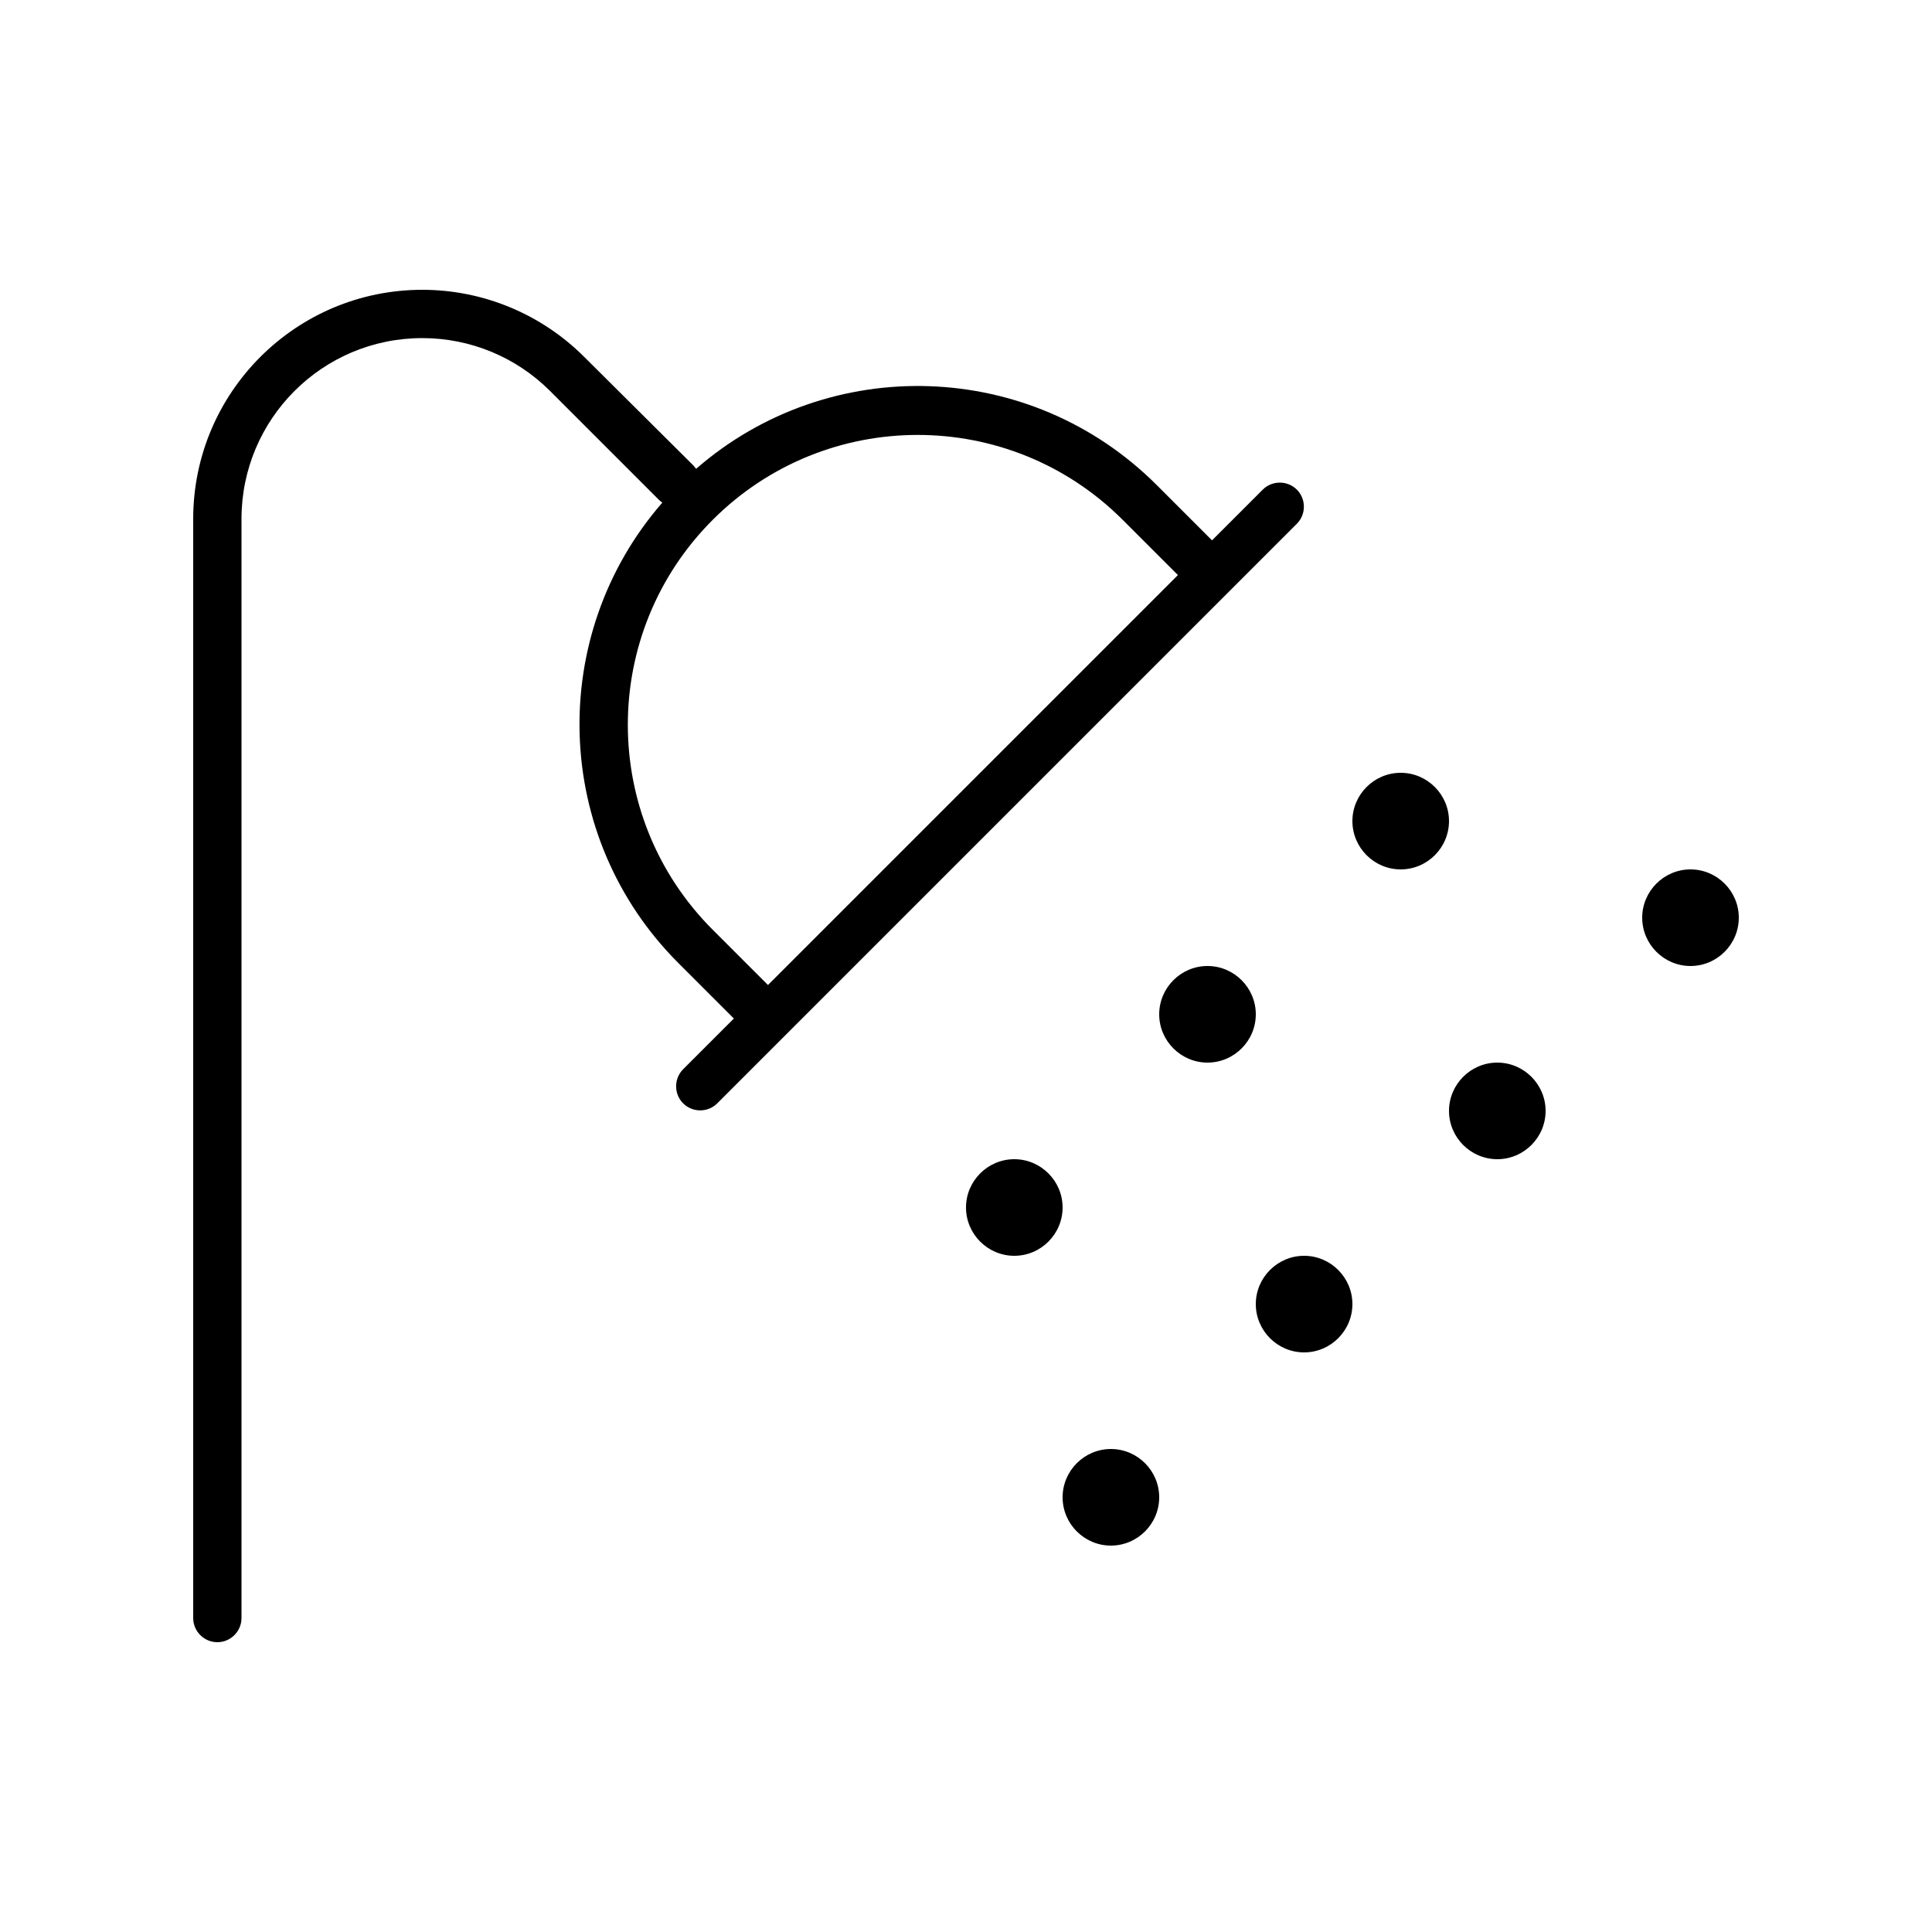 <svg xmlns="http://www.w3.org/2000/svg" viewBox="0 0 640 640"><!--! Font Awesome Pro 7.1.0 by @fontawesome - https://fontawesome.com License - https://fontawesome.com/license (Commercial License) Copyright 2025 Fonticons, Inc. --><path fill="currentColor" d="M80 171.9C80 138.8 106.8 112 139.9 112C155.8 112 171 118.3 182.2 129.5L218.3 165.6C218.6 165.9 219 166.2 219.4 166.5C181.1 210.5 182.9 277.3 224.8 319.1L243.1 337.4L226.3 354.2C223.2 357.3 223.2 362.4 226.3 365.5C229.4 368.6 234.5 368.6 237.6 365.5L429.6 173.5C432.7 170.4 432.7 165.3 429.6 162.2C426.5 159.1 421.4 159.1 418.3 162.2L401.5 179L383.2 160.7C341.3 118.8 274.6 117 230.6 155.3C230.3 154.9 230 154.6 229.7 154.2L193.5 118.2C179.3 104 160 96 139.9 96C98 96 64 130 64 171.9L64 536C64 540.4 67.6 544 72 544C76.4 544 80 540.4 80 536L80 171.9zM390.2 190.5L254.4 326.3L236.1 308C198.6 270.5 198.6 209.7 236.1 172.2C273.6 134.7 334.4 134.7 371.9 172.2L390.2 190.5zM480 272C480 263.2 472.8 256 464 256C455.2 256 448 263.2 448 272C448 280.8 455.2 288 464 288C472.8 288 480 280.8 480 272zM400 352C408.8 352 416 344.8 416 336C416 327.2 408.8 320 400 320C391.2 320 384 327.2 384 336C384 344.8 391.2 352 400 352zM352 400C352 391.2 344.8 384 336 384C327.2 384 320 391.2 320 400C320 408.8 327.2 416 336 416C344.8 416 352 408.8 352 400zM432 448C440.8 448 448 440.8 448 432C448 423.2 440.8 416 432 416C423.2 416 416 423.2 416 432C416 440.8 423.2 448 432 448zM368 512C376.8 512 384 504.8 384 496C384 487.2 376.8 480 368 480C359.2 480 352 487.2 352 496C352 504.8 359.2 512 368 512zM496 384C504.8 384 512 376.8 512 368C512 359.2 504.8 352 496 352C487.2 352 480 359.2 480 368C480 376.8 487.2 384 496 384zM576 304C576 295.2 568.8 288 560 288C551.2 288 544 295.2 544 304C544 312.8 551.2 320 560 320C568.8 320 576 312.8 576 304z"/></svg>